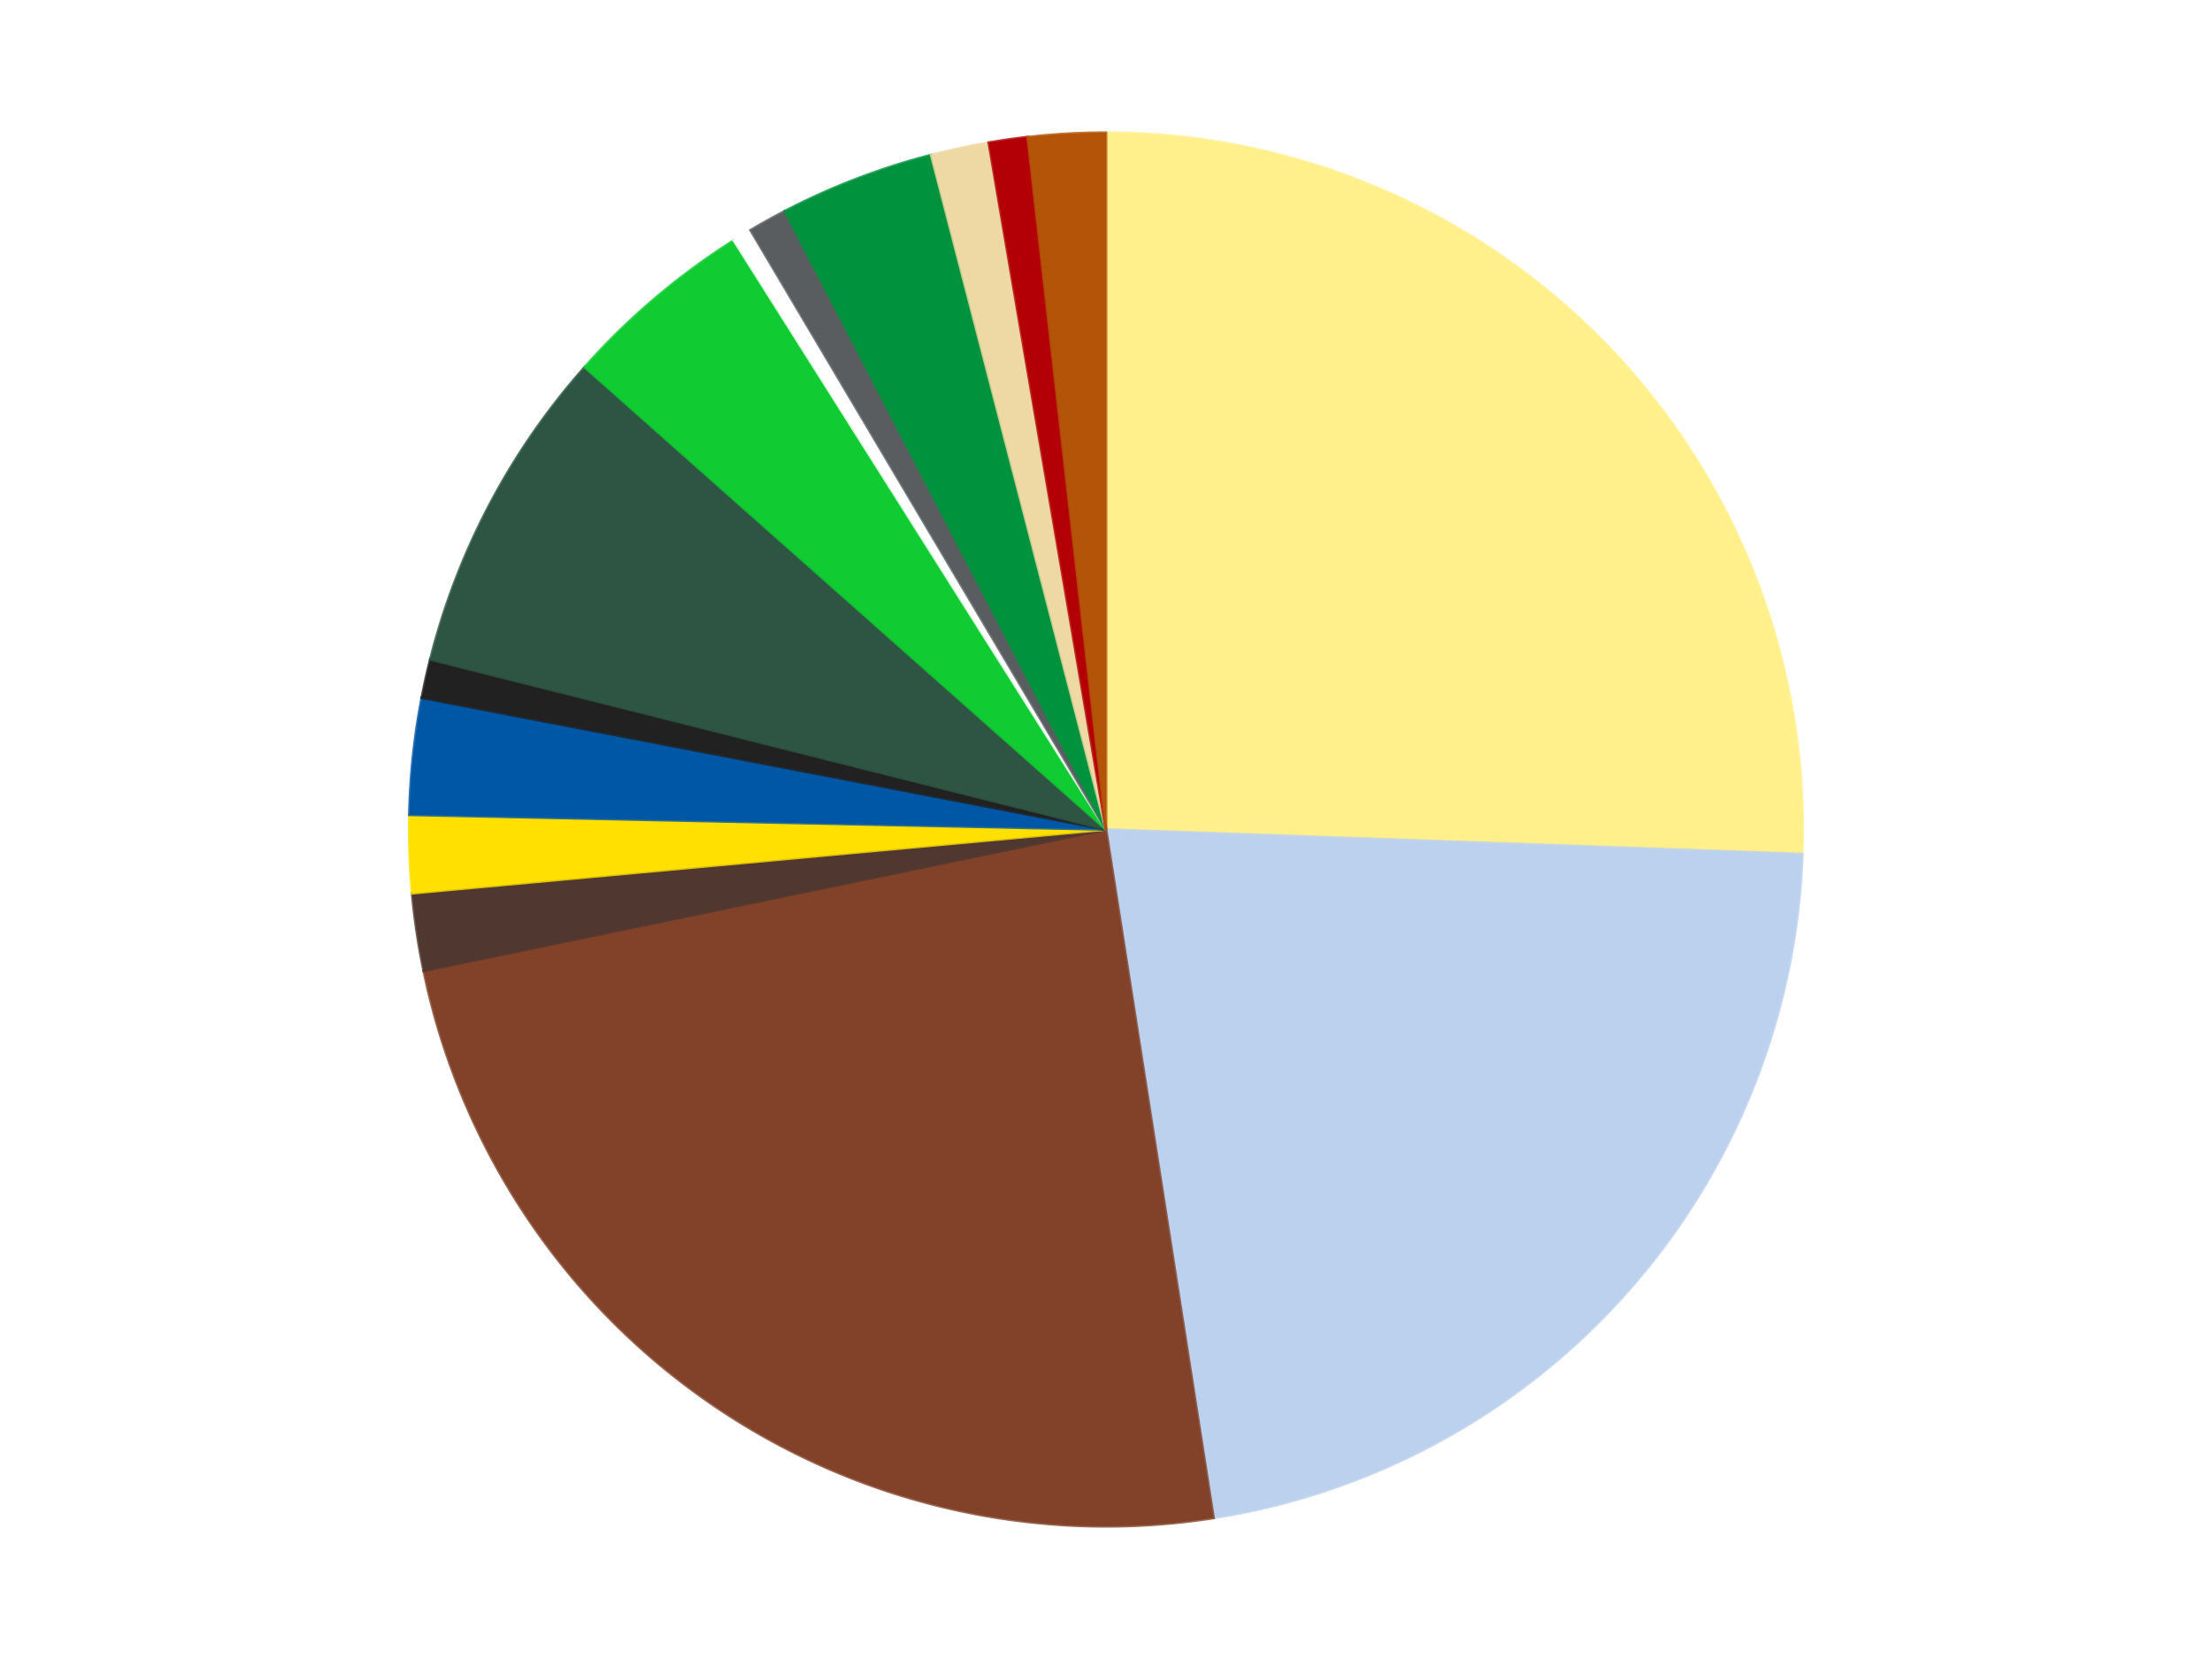 <?xml version='1.0' encoding='utf-8'?>
<svg xmlns="http://www.w3.org/2000/svg" xmlns:xlink="http://www.w3.org/1999/xlink" id="chart-9ed241ed-2e6a-4021-a8d2-75f71be8d040" class="pygal-chart" viewBox="0 0 800 600"><!--Generated with pygal 3.0.5 (lxml) ©Kozea 2012-2016 on 2025-06-10--><!--http://pygal.org--><!--http://github.com/Kozea/pygal--><defs><style type="text/css">#chart-9ed241ed-2e6a-4021-a8d2-75f71be8d040{-webkit-user-select:none;-webkit-font-smoothing:antialiased;font-family:Consolas,"Liberation Mono",Menlo,Courier,monospace}#chart-9ed241ed-2e6a-4021-a8d2-75f71be8d040 .title{font-family:Consolas,"Liberation Mono",Menlo,Courier,monospace;font-size:16px}#chart-9ed241ed-2e6a-4021-a8d2-75f71be8d040 .legends .legend text{font-family:Consolas,"Liberation Mono",Menlo,Courier,monospace;font-size:14px}#chart-9ed241ed-2e6a-4021-a8d2-75f71be8d040 .axis text{font-family:Consolas,"Liberation Mono",Menlo,Courier,monospace;font-size:10px}#chart-9ed241ed-2e6a-4021-a8d2-75f71be8d040 .axis text.major{font-family:Consolas,"Liberation Mono",Menlo,Courier,monospace;font-size:10px}#chart-9ed241ed-2e6a-4021-a8d2-75f71be8d040 .text-overlay text.value{font-family:Consolas,"Liberation Mono",Menlo,Courier,monospace;font-size:16px}#chart-9ed241ed-2e6a-4021-a8d2-75f71be8d040 .text-overlay text.label{font-family:Consolas,"Liberation Mono",Menlo,Courier,monospace;font-size:10px}#chart-9ed241ed-2e6a-4021-a8d2-75f71be8d040 .tooltip{font-family:Consolas,"Liberation Mono",Menlo,Courier,monospace;font-size:14px}#chart-9ed241ed-2e6a-4021-a8d2-75f71be8d040 text.no_data{font-family:Consolas,"Liberation Mono",Menlo,Courier,monospace;font-size:64px}
#chart-9ed241ed-2e6a-4021-a8d2-75f71be8d040{background-color:transparent}#chart-9ed241ed-2e6a-4021-a8d2-75f71be8d040 path,#chart-9ed241ed-2e6a-4021-a8d2-75f71be8d040 line,#chart-9ed241ed-2e6a-4021-a8d2-75f71be8d040 rect,#chart-9ed241ed-2e6a-4021-a8d2-75f71be8d040 circle{-webkit-transition:150ms;-moz-transition:150ms;transition:150ms}#chart-9ed241ed-2e6a-4021-a8d2-75f71be8d040 .graph &gt; .background{fill:transparent}#chart-9ed241ed-2e6a-4021-a8d2-75f71be8d040 .plot &gt; .background{fill:transparent}#chart-9ed241ed-2e6a-4021-a8d2-75f71be8d040 .graph{fill:rgba(0,0,0,.87)}#chart-9ed241ed-2e6a-4021-a8d2-75f71be8d040 text.no_data{fill:rgba(0,0,0,1)}#chart-9ed241ed-2e6a-4021-a8d2-75f71be8d040 .title{fill:rgba(0,0,0,1)}#chart-9ed241ed-2e6a-4021-a8d2-75f71be8d040 .legends .legend text{fill:rgba(0,0,0,.87)}#chart-9ed241ed-2e6a-4021-a8d2-75f71be8d040 .legends .legend:hover text{fill:rgba(0,0,0,1)}#chart-9ed241ed-2e6a-4021-a8d2-75f71be8d040 .axis .line{stroke:rgba(0,0,0,1)}#chart-9ed241ed-2e6a-4021-a8d2-75f71be8d040 .axis .guide.line{stroke:rgba(0,0,0,.54)}#chart-9ed241ed-2e6a-4021-a8d2-75f71be8d040 .axis .major.line{stroke:rgba(0,0,0,.87)}#chart-9ed241ed-2e6a-4021-a8d2-75f71be8d040 .axis text.major{fill:rgba(0,0,0,1)}#chart-9ed241ed-2e6a-4021-a8d2-75f71be8d040 .axis.y .guides:hover .guide.line,#chart-9ed241ed-2e6a-4021-a8d2-75f71be8d040 .line-graph .axis.x .guides:hover .guide.line,#chart-9ed241ed-2e6a-4021-a8d2-75f71be8d040 .stackedline-graph .axis.x .guides:hover .guide.line,#chart-9ed241ed-2e6a-4021-a8d2-75f71be8d040 .xy-graph .axis.x .guides:hover .guide.line{stroke:rgba(0,0,0,1)}#chart-9ed241ed-2e6a-4021-a8d2-75f71be8d040 .axis .guides:hover text{fill:rgba(0,0,0,1)}#chart-9ed241ed-2e6a-4021-a8d2-75f71be8d040 .reactive{fill-opacity:1.0;stroke-opacity:.8;stroke-width:1}#chart-9ed241ed-2e6a-4021-a8d2-75f71be8d040 .ci{stroke:rgba(0,0,0,.87)}#chart-9ed241ed-2e6a-4021-a8d2-75f71be8d040 .reactive.active,#chart-9ed241ed-2e6a-4021-a8d2-75f71be8d040 .active .reactive{fill-opacity:0.6;stroke-opacity:.9;stroke-width:4}#chart-9ed241ed-2e6a-4021-a8d2-75f71be8d040 .ci .reactive.active{stroke-width:1.5}#chart-9ed241ed-2e6a-4021-a8d2-75f71be8d040 .series text{fill:rgba(0,0,0,1)}#chart-9ed241ed-2e6a-4021-a8d2-75f71be8d040 .tooltip rect{fill:transparent;stroke:rgba(0,0,0,1);-webkit-transition:opacity 150ms;-moz-transition:opacity 150ms;transition:opacity 150ms}#chart-9ed241ed-2e6a-4021-a8d2-75f71be8d040 .tooltip .label{fill:rgba(0,0,0,.87)}#chart-9ed241ed-2e6a-4021-a8d2-75f71be8d040 .tooltip .label{fill:rgba(0,0,0,.87)}#chart-9ed241ed-2e6a-4021-a8d2-75f71be8d040 .tooltip .legend{font-size:.8em;fill:rgba(0,0,0,.54)}#chart-9ed241ed-2e6a-4021-a8d2-75f71be8d040 .tooltip .x_label{font-size:.6em;fill:rgba(0,0,0,1)}#chart-9ed241ed-2e6a-4021-a8d2-75f71be8d040 .tooltip .xlink{font-size:.5em;text-decoration:underline}#chart-9ed241ed-2e6a-4021-a8d2-75f71be8d040 .tooltip .value{font-size:1.5em}#chart-9ed241ed-2e6a-4021-a8d2-75f71be8d040 .bound{font-size:.5em}#chart-9ed241ed-2e6a-4021-a8d2-75f71be8d040 .max-value{font-size:.75em;fill:rgba(0,0,0,.54)}#chart-9ed241ed-2e6a-4021-a8d2-75f71be8d040 .map-element{fill:transparent;stroke:rgba(0,0,0,.54) !important}#chart-9ed241ed-2e6a-4021-a8d2-75f71be8d040 .map-element .reactive{fill-opacity:inherit;stroke-opacity:inherit}#chart-9ed241ed-2e6a-4021-a8d2-75f71be8d040 .color-0,#chart-9ed241ed-2e6a-4021-a8d2-75f71be8d040 .color-0 a:visited{stroke:#F44336;fill:#F44336}#chart-9ed241ed-2e6a-4021-a8d2-75f71be8d040 .color-1,#chart-9ed241ed-2e6a-4021-a8d2-75f71be8d040 .color-1 a:visited{stroke:#3F51B5;fill:#3F51B5}#chart-9ed241ed-2e6a-4021-a8d2-75f71be8d040 .color-2,#chart-9ed241ed-2e6a-4021-a8d2-75f71be8d040 .color-2 a:visited{stroke:#009688;fill:#009688}#chart-9ed241ed-2e6a-4021-a8d2-75f71be8d040 .color-3,#chart-9ed241ed-2e6a-4021-a8d2-75f71be8d040 .color-3 a:visited{stroke:#FFC107;fill:#FFC107}#chart-9ed241ed-2e6a-4021-a8d2-75f71be8d040 .color-4,#chart-9ed241ed-2e6a-4021-a8d2-75f71be8d040 .color-4 a:visited{stroke:#FF5722;fill:#FF5722}#chart-9ed241ed-2e6a-4021-a8d2-75f71be8d040 .color-5,#chart-9ed241ed-2e6a-4021-a8d2-75f71be8d040 .color-5 a:visited{stroke:#9C27B0;fill:#9C27B0}#chart-9ed241ed-2e6a-4021-a8d2-75f71be8d040 .color-6,#chart-9ed241ed-2e6a-4021-a8d2-75f71be8d040 .color-6 a:visited{stroke:#03A9F4;fill:#03A9F4}#chart-9ed241ed-2e6a-4021-a8d2-75f71be8d040 .color-7,#chart-9ed241ed-2e6a-4021-a8d2-75f71be8d040 .color-7 a:visited{stroke:#8BC34A;fill:#8BC34A}#chart-9ed241ed-2e6a-4021-a8d2-75f71be8d040 .color-8,#chart-9ed241ed-2e6a-4021-a8d2-75f71be8d040 .color-8 a:visited{stroke:#FF9800;fill:#FF9800}#chart-9ed241ed-2e6a-4021-a8d2-75f71be8d040 .color-9,#chart-9ed241ed-2e6a-4021-a8d2-75f71be8d040 .color-9 a:visited{stroke:#E91E63;fill:#E91E63}#chart-9ed241ed-2e6a-4021-a8d2-75f71be8d040 .color-10,#chart-9ed241ed-2e6a-4021-a8d2-75f71be8d040 .color-10 a:visited{stroke:#2196F3;fill:#2196F3}#chart-9ed241ed-2e6a-4021-a8d2-75f71be8d040 .color-11,#chart-9ed241ed-2e6a-4021-a8d2-75f71be8d040 .color-11 a:visited{stroke:#4CAF50;fill:#4CAF50}#chart-9ed241ed-2e6a-4021-a8d2-75f71be8d040 .color-12,#chart-9ed241ed-2e6a-4021-a8d2-75f71be8d040 .color-12 a:visited{stroke:#FFEB3B;fill:#FFEB3B}#chart-9ed241ed-2e6a-4021-a8d2-75f71be8d040 .color-13,#chart-9ed241ed-2e6a-4021-a8d2-75f71be8d040 .color-13 a:visited{stroke:#673AB7;fill:#673AB7}#chart-9ed241ed-2e6a-4021-a8d2-75f71be8d040 .color-14,#chart-9ed241ed-2e6a-4021-a8d2-75f71be8d040 .color-14 a:visited{stroke:#00BCD4;fill:#00BCD4}#chart-9ed241ed-2e6a-4021-a8d2-75f71be8d040 .text-overlay .color-0 text{fill:black}#chart-9ed241ed-2e6a-4021-a8d2-75f71be8d040 .text-overlay .color-1 text{fill:black}#chart-9ed241ed-2e6a-4021-a8d2-75f71be8d040 .text-overlay .color-2 text{fill:black}#chart-9ed241ed-2e6a-4021-a8d2-75f71be8d040 .text-overlay .color-3 text{fill:black}#chart-9ed241ed-2e6a-4021-a8d2-75f71be8d040 .text-overlay .color-4 text{fill:black}#chart-9ed241ed-2e6a-4021-a8d2-75f71be8d040 .text-overlay .color-5 text{fill:black}#chart-9ed241ed-2e6a-4021-a8d2-75f71be8d040 .text-overlay .color-6 text{fill:black}#chart-9ed241ed-2e6a-4021-a8d2-75f71be8d040 .text-overlay .color-7 text{fill:black}#chart-9ed241ed-2e6a-4021-a8d2-75f71be8d040 .text-overlay .color-8 text{fill:black}#chart-9ed241ed-2e6a-4021-a8d2-75f71be8d040 .text-overlay .color-9 text{fill:black}#chart-9ed241ed-2e6a-4021-a8d2-75f71be8d040 .text-overlay .color-10 text{fill:black}#chart-9ed241ed-2e6a-4021-a8d2-75f71be8d040 .text-overlay .color-11 text{fill:black}#chart-9ed241ed-2e6a-4021-a8d2-75f71be8d040 .text-overlay .color-12 text{fill:black}#chart-9ed241ed-2e6a-4021-a8d2-75f71be8d040 .text-overlay .color-13 text{fill:black}#chart-9ed241ed-2e6a-4021-a8d2-75f71be8d040 .text-overlay .color-14 text{fill:black}
#chart-9ed241ed-2e6a-4021-a8d2-75f71be8d040 text.no_data{text-anchor:middle}#chart-9ed241ed-2e6a-4021-a8d2-75f71be8d040 .guide.line{fill:none}#chart-9ed241ed-2e6a-4021-a8d2-75f71be8d040 .centered{text-anchor:middle}#chart-9ed241ed-2e6a-4021-a8d2-75f71be8d040 .title{text-anchor:middle}#chart-9ed241ed-2e6a-4021-a8d2-75f71be8d040 .legends .legend text{fill-opacity:1}#chart-9ed241ed-2e6a-4021-a8d2-75f71be8d040 .axis.x text{text-anchor:middle}#chart-9ed241ed-2e6a-4021-a8d2-75f71be8d040 .axis.x:not(.web) text[transform]{text-anchor:start}#chart-9ed241ed-2e6a-4021-a8d2-75f71be8d040 .axis.x:not(.web) text[transform].backwards{text-anchor:end}#chart-9ed241ed-2e6a-4021-a8d2-75f71be8d040 .axis.y text{text-anchor:end}#chart-9ed241ed-2e6a-4021-a8d2-75f71be8d040 .axis.y text[transform].backwards{text-anchor:start}#chart-9ed241ed-2e6a-4021-a8d2-75f71be8d040 .axis.y2 text{text-anchor:start}#chart-9ed241ed-2e6a-4021-a8d2-75f71be8d040 .axis.y2 text[transform].backwards{text-anchor:end}#chart-9ed241ed-2e6a-4021-a8d2-75f71be8d040 .axis .guide.line{stroke-dasharray:4,4;stroke:black}#chart-9ed241ed-2e6a-4021-a8d2-75f71be8d040 .axis .major.guide.line{stroke-dasharray:6,6;stroke:black}#chart-9ed241ed-2e6a-4021-a8d2-75f71be8d040 .horizontal .axis.y .guide.line,#chart-9ed241ed-2e6a-4021-a8d2-75f71be8d040 .horizontal .axis.y2 .guide.line,#chart-9ed241ed-2e6a-4021-a8d2-75f71be8d040 .vertical .axis.x .guide.line{opacity:0}#chart-9ed241ed-2e6a-4021-a8d2-75f71be8d040 .horizontal .axis.always_show .guide.line,#chart-9ed241ed-2e6a-4021-a8d2-75f71be8d040 .vertical .axis.always_show .guide.line{opacity:1 !important}#chart-9ed241ed-2e6a-4021-a8d2-75f71be8d040 .axis.y .guides:hover .guide.line,#chart-9ed241ed-2e6a-4021-a8d2-75f71be8d040 .axis.y2 .guides:hover .guide.line,#chart-9ed241ed-2e6a-4021-a8d2-75f71be8d040 .axis.x .guides:hover .guide.line{opacity:1}#chart-9ed241ed-2e6a-4021-a8d2-75f71be8d040 .axis .guides:hover text{opacity:1}#chart-9ed241ed-2e6a-4021-a8d2-75f71be8d040 .nofill{fill:none}#chart-9ed241ed-2e6a-4021-a8d2-75f71be8d040 .subtle-fill{fill-opacity:.2}#chart-9ed241ed-2e6a-4021-a8d2-75f71be8d040 .dot{stroke-width:1px;fill-opacity:1;stroke-opacity:1}#chart-9ed241ed-2e6a-4021-a8d2-75f71be8d040 .dot.active{stroke-width:5px}#chart-9ed241ed-2e6a-4021-a8d2-75f71be8d040 .dot.negative{fill:transparent}#chart-9ed241ed-2e6a-4021-a8d2-75f71be8d040 text,#chart-9ed241ed-2e6a-4021-a8d2-75f71be8d040 tspan{stroke:none !important}#chart-9ed241ed-2e6a-4021-a8d2-75f71be8d040 .series text.active{opacity:1}#chart-9ed241ed-2e6a-4021-a8d2-75f71be8d040 .tooltip rect{fill-opacity:.95;stroke-width:.5}#chart-9ed241ed-2e6a-4021-a8d2-75f71be8d040 .tooltip text{fill-opacity:1}#chart-9ed241ed-2e6a-4021-a8d2-75f71be8d040 .showable{visibility:hidden}#chart-9ed241ed-2e6a-4021-a8d2-75f71be8d040 .showable.shown{visibility:visible}#chart-9ed241ed-2e6a-4021-a8d2-75f71be8d040 .gauge-background{fill:rgba(229,229,229,1);stroke:none}#chart-9ed241ed-2e6a-4021-a8d2-75f71be8d040 .bg-lines{stroke:transparent;stroke-width:2px}</style><script type="text/javascript">window.pygal = window.pygal || {};window.pygal.config = window.pygal.config || {};window.pygal.config['9ed241ed-2e6a-4021-a8d2-75f71be8d040'] = {"allow_interruptions": false, "box_mode": "extremes", "classes": ["pygal-chart"], "css": ["file://style.css", "file://graph.css"], "defs": [], "disable_xml_declaration": false, "dots_size": 2.5, "dynamic_print_values": false, "explicit_size": false, "fill": false, "force_uri_protocol": "https", "formatter": null, "half_pie": false, "height": 600, "include_x_axis": false, "inner_radius": 0, "interpolate": null, "interpolation_parameters": {}, "interpolation_precision": 250, "inverse_y_axis": false, "js": ["//kozea.github.io/pygal.js/2.0.x/pygal-tooltips.min.js"], "legend_at_bottom": false, "legend_at_bottom_columns": null, "legend_box_size": 12, "logarithmic": false, "margin": 20, "margin_bottom": null, "margin_left": null, "margin_right": null, "margin_top": null, "max_scale": 16, "min_scale": 4, "missing_value_fill_truncation": "x", "no_data_text": "No data", "no_prefix": false, "order_min": null, "pretty_print": false, "print_labels": false, "print_values": false, "print_values_position": "center", "print_zeroes": true, "range": null, "rounded_bars": null, "secondary_range": null, "show_dots": true, "show_legend": false, "show_minor_x_labels": true, "show_minor_y_labels": true, "show_only_major_dots": false, "show_x_guides": false, "show_x_labels": true, "show_y_guides": true, "show_y_labels": true, "spacing": 10, "stack_from_top": false, "strict": false, "stroke": true, "stroke_style": null, "style": {"background": "transparent", "ci_colors": [], "colors": ["#F44336", "#3F51B5", "#009688", "#FFC107", "#FF5722", "#9C27B0", "#03A9F4", "#8BC34A", "#FF9800", "#E91E63", "#2196F3", "#4CAF50", "#FFEB3B", "#673AB7", "#00BCD4", "#CDDC39", "#9E9E9E", "#607D8B"], "dot_opacity": "1", "font_family": "Consolas, \"Liberation Mono\", Menlo, Courier, monospace", "foreground": "rgba(0, 0, 0, .87)", "foreground_strong": "rgba(0, 0, 0, 1)", "foreground_subtle": "rgba(0, 0, 0, .54)", "guide_stroke_color": "black", "guide_stroke_dasharray": "4,4", "label_font_family": "Consolas, \"Liberation Mono\", Menlo, Courier, monospace", "label_font_size": 10, "legend_font_family": "Consolas, \"Liberation Mono\", Menlo, Courier, monospace", "legend_font_size": 14, "major_guide_stroke_color": "black", "major_guide_stroke_dasharray": "6,6", "major_label_font_family": "Consolas, \"Liberation Mono\", Menlo, Courier, monospace", "major_label_font_size": 10, "no_data_font_family": "Consolas, \"Liberation Mono\", Menlo, Courier, monospace", "no_data_font_size": 64, "opacity": "1.0", "opacity_hover": "0.6", "plot_background": "transparent", "stroke_opacity": ".8", "stroke_opacity_hover": ".9", "stroke_width": "1", "stroke_width_hover": "4", "title_font_family": "Consolas, \"Liberation Mono\", Menlo, Courier, monospace", "title_font_size": 16, "tooltip_font_family": "Consolas, \"Liberation Mono\", Menlo, Courier, monospace", "tooltip_font_size": 14, "transition": "150ms", "value_background": "rgba(229, 229, 229, 1)", "value_colors": [], "value_font_family": "Consolas, \"Liberation Mono\", Menlo, Courier, monospace", "value_font_size": 16, "value_label_font_family": "Consolas, \"Liberation Mono\", Menlo, Courier, monospace", "value_label_font_size": 10}, "title": null, "tooltip_border_radius": 0, "tooltip_fancy_mode": true, "truncate_label": null, "truncate_legend": null, "width": 800, "x_label_rotation": 0, "x_labels": null, "x_labels_major": null, "x_labels_major_count": null, "x_labels_major_every": null, "x_title": null, "xrange": null, "y_label_rotation": 0, "y_labels": null, "y_labels_major": null, "y_labels_major_count": null, "y_labels_major_every": null, "y_title": null, "zero": 0, "legends": ["Bright Light Yellow", "Bright Light Blue", "Reddish Brown", "Dark Brown", "Yellow", "Blue", "Black", "Dark Green", "Bright Green", "White", "Dark Bluish Gray", "Green", "Tan", "Red", "Dark Orange"]}</script><script type="text/javascript" xlink:href="https://kozea.github.io/pygal.js/2.0.x/pygal-tooltips.min.js"/></defs><title>Pygal</title><g class="graph pie-graph vertical"><rect x="0" y="0" width="800" height="600" class="background"/><g transform="translate(20, 20)" class="plot"><rect x="0" y="0" width="760" height="560" class="background"/><g class="series serie-0 color-0"><g class="slices"><g class="slice" style="fill: #FFF08C; stroke: #FFF08C"><path d="M380 28 A252 252 0 0 1 631.844 288.874 L380 280 A0 0 0 0 0 380 280 z" class="slice reactive tooltip-trigger"/><desc class="value">57</desc><desc class="x centered">470.65051448148154</desc><desc class="y centered">192.48723393559823</desc></g></g></g><g class="series serie-1 color-1"><g class="slices"><g class="slice" style="fill: #BCD1ED; stroke: #BCD1ED"><path d="M631.844 288.874 A252 252 0 0 1 418.895 528.98 L380 280 A0 0 0 0 0 380 280 z" class="slice reactive tooltip-trigger"/><desc class="value">49</desc><desc class="x centered">474.2670677606525</desc><desc class="y centered">363.6045449470814</desc></g></g></g><g class="series serie-2 color-2"><g class="slices"><g class="slice" style="fill: #82422A; stroke: #82422A"><path d="M418.895 528.98 A252 252 0 0 1 133.239 331.12 L380 280 A0 0 0 0 0 380 280 z" class="slice reactive tooltip-trigger"/><desc class="value">54</desc><desc class="x centered">308.2553764487733</desc><desc class="y centered">383.57948151778305</desc></g></g></g><g class="series serie-3 color-3"><g class="slices"><g class="slice" style="fill: #50372F; stroke: #50372F"><path d="M133.239 331.12 A252 252 0 0 1 129.056 303.044 L380 280 A0 0 0 0 0 380 280 z" class="slice reactive tooltip-trigger"/><desc class="value">4</desc><desc class="x centered">255.37599583708788</desc><desc class="y centered">298.57034158012357</desc></g></g></g><g class="series serie-4 color-4"><g class="slices"><g class="slice" style="fill: #FFE001; stroke: #FFE001"><path d="M129.056 303.044 A252 252 0 0 1 128.056 274.675 L380 280 A0 0 0 0 0 380 280 z" class="slice reactive tooltip-trigger"/><desc class="value">4</desc><desc class="x centered">254.078138612134</desc><desc class="y centered">284.43675834535384</desc></g></g></g><g class="series serie-5 color-5"><g class="slices"><g class="slice" style="fill: #0057A6; stroke: #0057A6"><path d="M128.056 274.675 A252 252 0 0 1 132.544 232.362 L380 280 A0 0 0 0 0 380 280 z" class="slice reactive tooltip-trigger"/><desc class="value">6</desc><desc class="x centered">254.7026661396278</desc><desc class="y centered">266.7117297031392</desc></g></g></g><g class="series serie-6 color-6"><g class="slices"><g class="slice" style="fill: #212121; stroke: #212121"><path d="M132.544 232.362 A252 252 0 0 1 135.62 218.5 L380 280 A0 0 0 0 0 380 280 z" class="slice reactive tooltip-trigger"/><desc class="value">2</desc><desc class="x centered">256.9920415066163</desc><desc class="y centered">252.70453980439243</desc></g></g></g><g class="series serie-7 color-7"><g class="slices"><g class="slice" style="fill: #2E5543; stroke: #2E5543"><path d="M135.62 218.5 A252 252 0 0 1 191.466 112.791 L380 280 A0 0 0 0 0 380 280 z" class="slice reactive tooltip-trigger"/><desc class="value">17</desc><desc class="x centered">268.5915877630189</desc><desc class="y centered">221.1428366056019</desc></g></g></g><g class="series serie-8 color-8"><g class="slices"><g class="slice" style="fill: #10CB31; stroke: #10CB31"><path d="M191.466 112.791 A252 252 0 0 1 245.392 66.963 L380 280 A0 0 0 0 0 380 280 z" class="slice reactive tooltip-trigger"/><desc class="value">10</desc><desc class="x centered">298.40600481327954</desc><desc class="y centered">183.98739692379215</desc></g></g></g><g class="series serie-9 color-9"><g class="slices"><g class="slice" style="fill: #FFFFFF; stroke: #FFFFFF"><path d="M245.392 66.963 A252 252 0 0 1 251.447 63.256 L380 280 A0 0 0 0 0 380 280 z" class="slice reactive tooltip-trigger"/><desc class="value">1</desc><desc class="x centered">314.2030223337262</desc><desc class="y centered">172.54415916301306</desc></g></g></g><g class="series serie-10 color-10"><g class="slices"><g class="slice" style="fill: #595D60; stroke: #595D60"><path d="M251.447 63.256 A252 252 0 0 1 263.858 56.36 L380 280 A0 0 0 0 0 380 280 z" class="slice reactive tooltip-trigger"/><desc class="value">2</desc><desc class="x centered">318.80189365959296</desc><desc class="y centered">169.8601262922994</desc></g></g></g><g class="series serie-11 color-11"><g class="slices"><g class="slice" style="fill: #00923D; stroke: #00923D"><path d="M263.858 56.36 A252 252 0 0 1 316.78 36.059 L380 280 A0 0 0 0 0 380 280 z" class="slice reactive tooltip-trigger"/><desc class="value">8</desc><desc class="x centered">334.8732591163348</desc><desc class="y centered">162.3582673656217</desc></g></g></g><g class="series serie-12 color-12"><g class="slices"><g class="slice" style="fill: #EED9A4; stroke: #EED9A4"><path d="M316.78 36.059 A252 252 0 0 1 337.601 31.592 L380 280 A0 0 0 0 0 380 280 z" class="slice reactive tooltip-trigger"/><desc class="value">3</desc><desc class="x centered">353.57166920932315</desc><desc class="y centered">156.8028274203561</desc></g></g></g><g class="series serie-13 color-13"><g class="slices"><g class="slice" style="fill: #B30006; stroke: #B30006"><path d="M337.601 31.592 A252 252 0 0 1 351.659 29.599 L380 280 A0 0 0 0 0 380 280 z" class="slice reactive tooltip-trigger"/><desc class="value">2</desc><desc class="x centered">362.3079545868142</desc><desc class="y centered">155.24828045634894</desc></g></g></g><g class="series serie-14 color-14"><g class="slices"><g class="slice" style="fill: #B35408; stroke: #B35408"><path d="M351.659 29.599 A252 252 0 0 1 380 28 L380 280 A0 0 0 0 0 380 280 z" class="slice reactive tooltip-trigger"/><desc class="value">4</desc><desc class="x centered">372.9034760546003</desc><desc class="y centered">154.20000259184275</desc></g></g></g></g><g class="titles"/><g transform="translate(20, 20)" class="plot overlay"><g class="series serie-0 color-0"/><g class="series serie-1 color-1"/><g class="series serie-2 color-2"/><g class="series serie-3 color-3"/><g class="series serie-4 color-4"/><g class="series serie-5 color-5"/><g class="series serie-6 color-6"/><g class="series serie-7 color-7"/><g class="series serie-8 color-8"/><g class="series serie-9 color-9"/><g class="series serie-10 color-10"/><g class="series serie-11 color-11"/><g class="series serie-12 color-12"/><g class="series serie-13 color-13"/><g class="series serie-14 color-14"/></g><g transform="translate(20, 20)" class="plot text-overlay"><g class="series serie-0 color-0"/><g class="series serie-1 color-1"/><g class="series serie-2 color-2"/><g class="series serie-3 color-3"/><g class="series serie-4 color-4"/><g class="series serie-5 color-5"/><g class="series serie-6 color-6"/><g class="series serie-7 color-7"/><g class="series serie-8 color-8"/><g class="series serie-9 color-9"/><g class="series serie-10 color-10"/><g class="series serie-11 color-11"/><g class="series serie-12 color-12"/><g class="series serie-13 color-13"/><g class="series serie-14 color-14"/></g><g transform="translate(20, 20)" class="plot tooltip-overlay"><g transform="translate(0 0)" style="opacity: 0" class="tooltip"><rect rx="0" ry="0" width="0" height="0" class="tooltip-box"/><g class="text"/></g></g></g></svg>